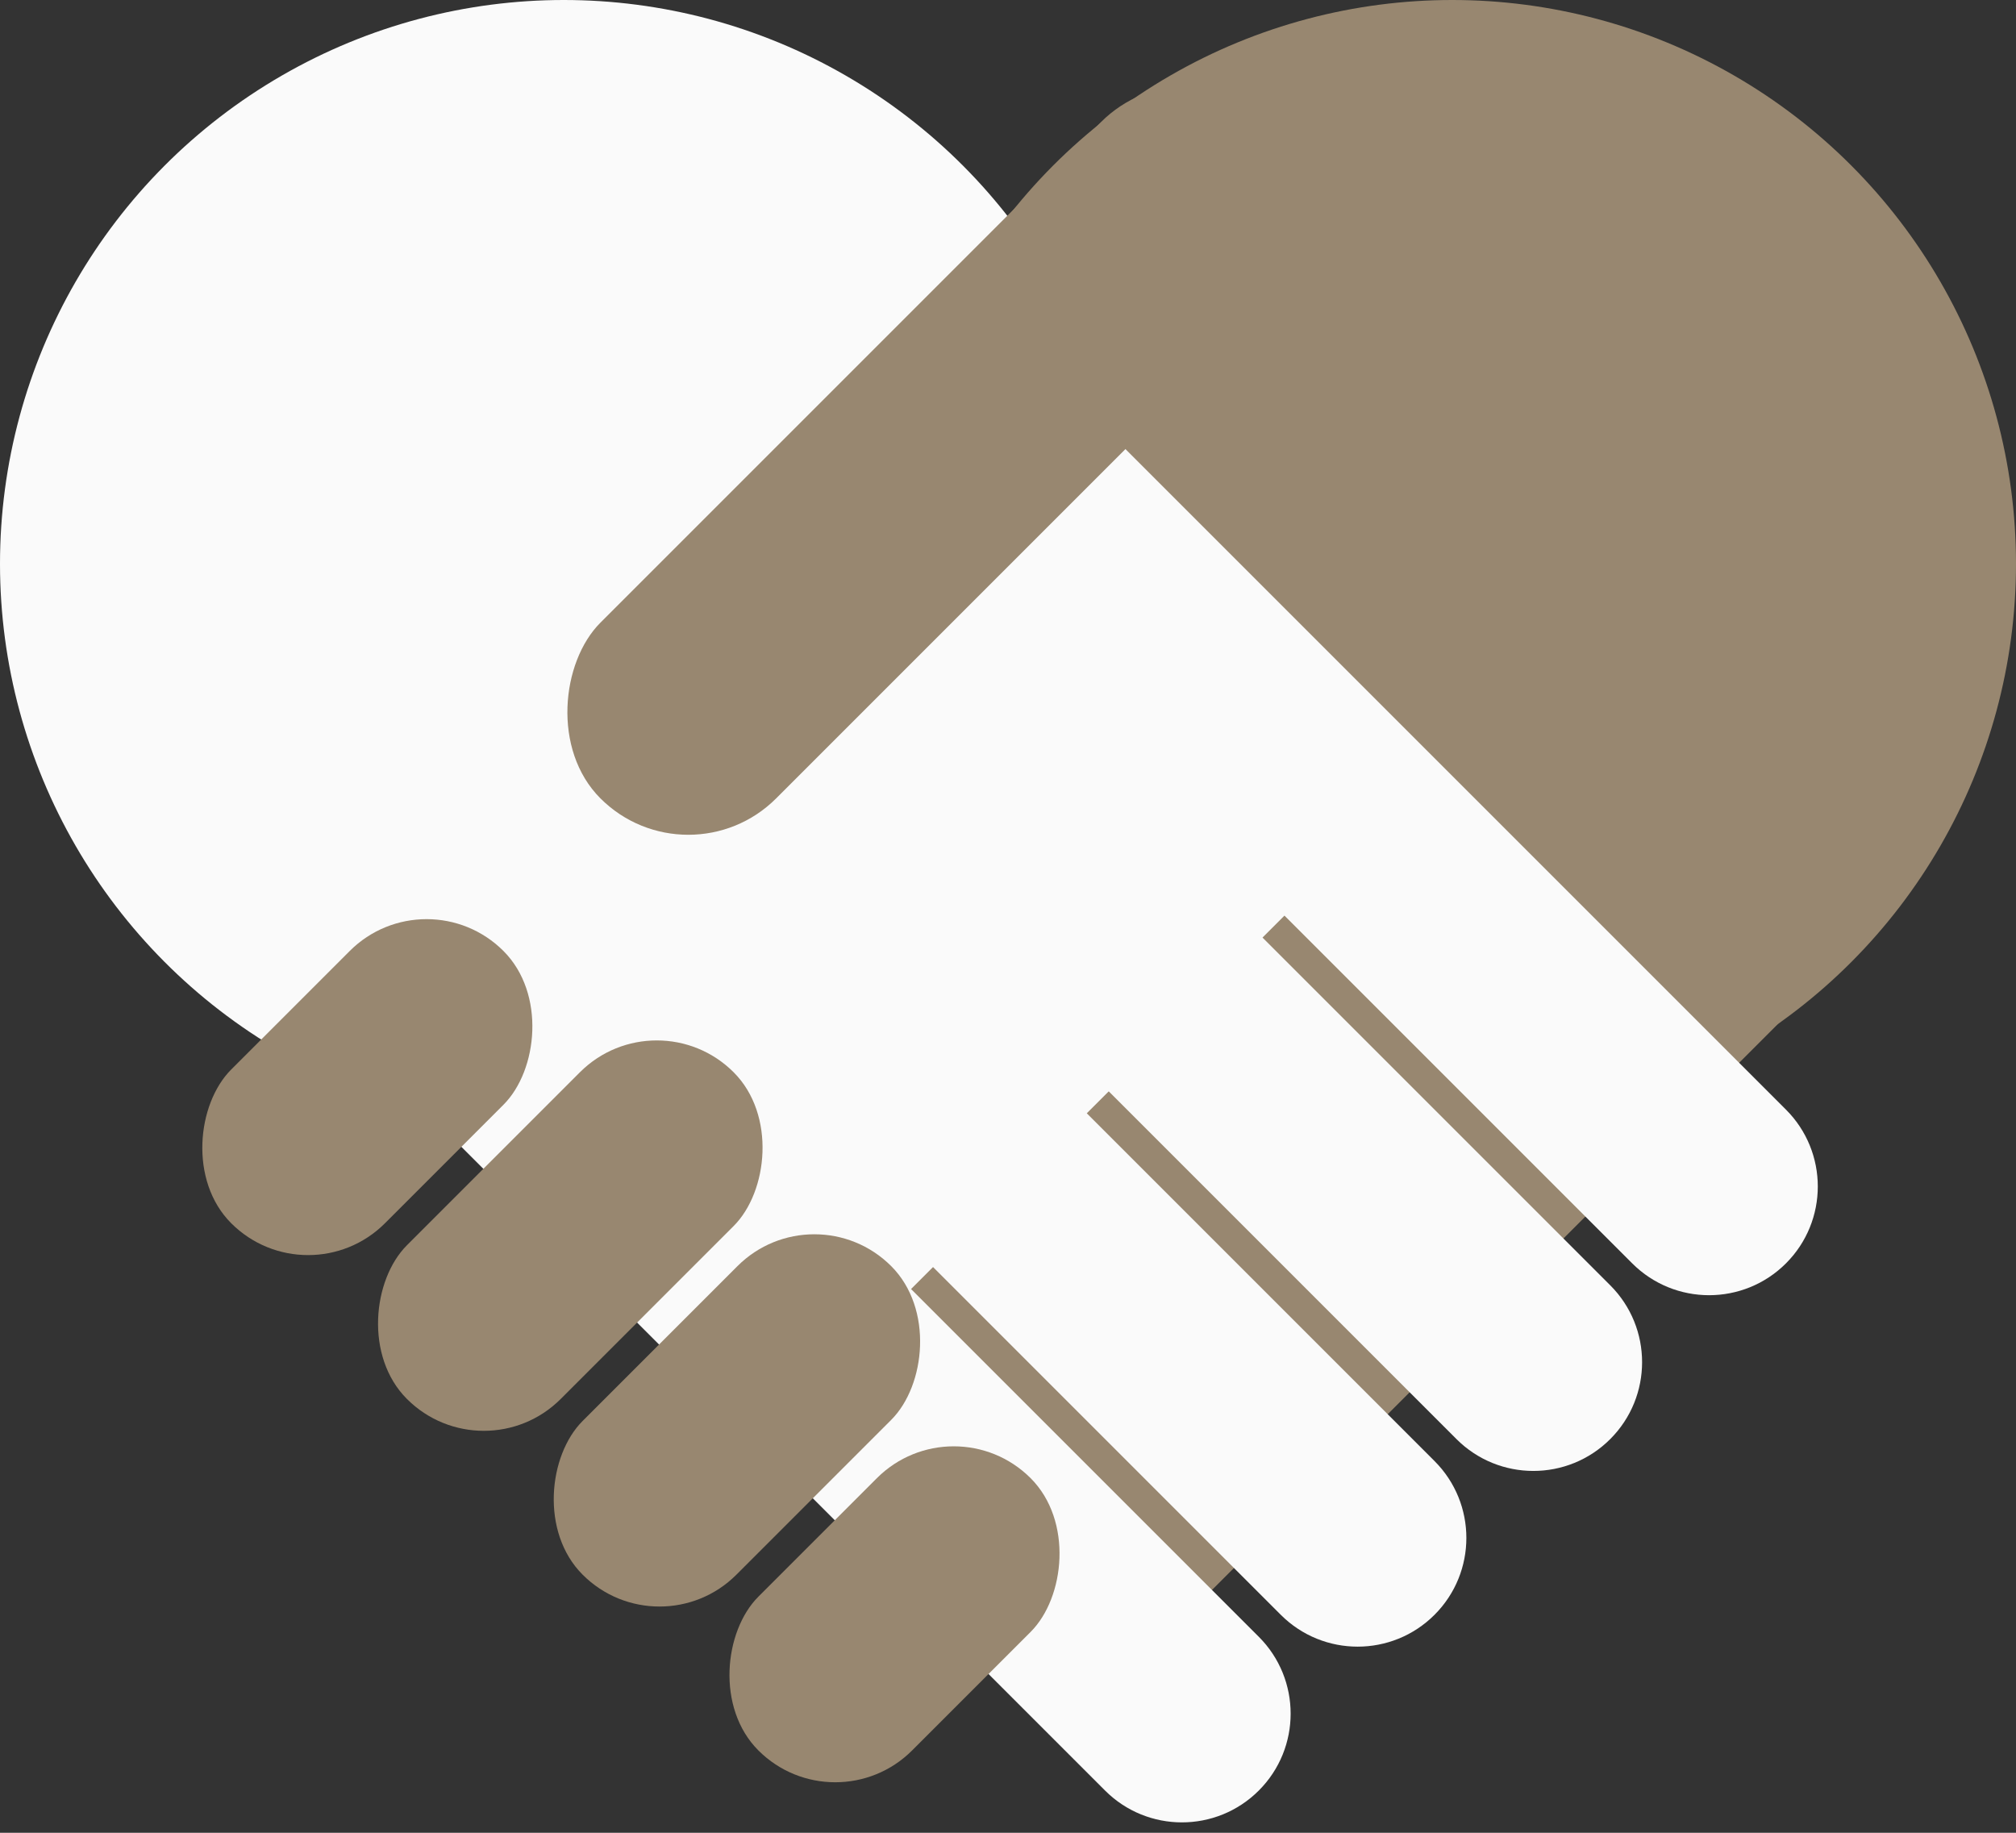 <?xml version="1.0" encoding="UTF-8"?>
<svg width="55px" height="50px" viewBox="0 0 55 50" version="1.1" xmlns="http://www.w3.org/2000/svg" xmlns:xlink="http://www.w3.org/1999/xlink">
    <rect x="0" y="0" width="55" height="50" fill="#333333" stroke="none"/>
    <!-- Generator: Sketch 49.1 (51147) - http://www.bohemiancoding.com/sketch -->
    <title>icon</title>
    <desc>Created with Sketch.</desc>
    <defs></defs>
    <g id="to-puplisher" stroke="none" stroke-width="1" fill="none" fill-rule="evenodd">
        <g id="PC_full" transform="translate(-1149, -1447)">
            <g id="2p" transform="translate(0, 1024)">
                <g id="04" transform="translate(1056, 384)">
                    <g id="icon" transform="translate(93, 39)">
                        <g id="Group-20">
                            <circle id="Oval" fill="#FAFAFA" cx="15.381" cy="15.381" r="15.381"></circle>
                            <circle id="Oval-Copy" fill="#988770" cx="39.619" cy="15.381" r="15.381"></circle>
                            <rect id="Rectangle-20" fill="#988770" transform="translate(32.182, 28.078) rotate(-315) translate(-32.182, -28.078) " x="20.741" y="13.183" width="22.882" height="29.791"></rect>
                            <g id="Group" transform="translate(27.967, 27.551) rotate(-45) translate(-27.967, -27.551) translate(14.45, 7.508)" fill="#FAFAFA">
                                <path d="M2.966,0 C4.604,-3.00920101e-16 5.932,1.328 5.932,2.966 L5.932,36.644 C5.932,38.282 4.604,39.61 2.966,39.61 C1.328,39.61 8.8942242e-15,38.282 8.6936108e-15,36.644 L0,2.966 C-2.00613401e-16,1.328 1.328,3.00920101e-16 2.966,0 Z" id="Rectangle-19-Copy-9"></path>
                                <path d="M9.746,0 C11.384,-3.00920101e-16 12.712,1.328 12.712,2.966 L12.712,36.644 C12.712,38.282 11.384,39.61 9.746,39.61 C8.108,39.61 6.78,38.282 6.78,36.644 L6.78,2.966 C6.78,1.328 8.108,3.00920101e-16 9.746,0 Z" id="Rectangle-19-Copy-13"></path>
                                <path d="M16.525,0 C18.164,-3.00920101e-16 19.492,1.328 19.492,2.966 L19.492,36.644 C19.492,38.282 18.164,39.61 16.525,39.61 C14.887,39.61 13.559,38.282 13.559,36.644 L13.559,2.966 C13.559,1.328 14.887,3.00920101e-16 16.525,0 Z" id="Rectangle-19-Copy-14"></path>
                                <path d="M23.305,0 C24.943,-3.00920101e-16 26.271,1.328 26.271,2.966 L26.271,36.644 C26.271,38.282 24.943,39.61 23.305,39.61 C21.667,39.61 20.339,38.282 20.339,36.644 L20.339,2.966 C20.339,1.328 21.667,3.00920101e-16 23.305,0 Z" id="Rectangle-19-Copy-15"></path>
                            </g>
                            <polygon id="Rectangle-2" fill="#FAFAFA" points="27.176 10.085 38.556 21.465 22.397 37.624 11.017 26.244"></polygon>
                            <rect id="Rectangle-19-Copy-4" fill="#988770" transform="translate(25.605, 12.555) rotate(-315) translate(-25.605, -12.555) " x="22.216" y="-0.492" width="6.78" height="26.093" rx="3.39"></rect>
                            <g id="Group-11" transform="translate(17.918, 36.144) rotate(-315) translate(-17.918, -36.144) translate(4.782, 29.788)" fill="#988770">
                                <rect id="Rectangle-19-Copy-9" x="0" y="2.101" width="5.932" height="10.504" rx="2.966"></rect>
                                <rect id="Rectangle-19-Copy-12" x="20.339" y="2.101" width="5.932" height="10.504" rx="2.966"></rect>
                                <rect id="Rectangle-19-Copy-10" x="6.78" y="0" width="5.932" height="12.605" rx="2.966"></rect>
                                <rect id="Rectangle-19-Copy-11" x="13.559" y="0.7" width="5.932" height="11.905" rx="2.966"></rect>
                            </g>
                        </g>
                    </g>
                </g>
            </g>
        </g>
    </g>
</svg>